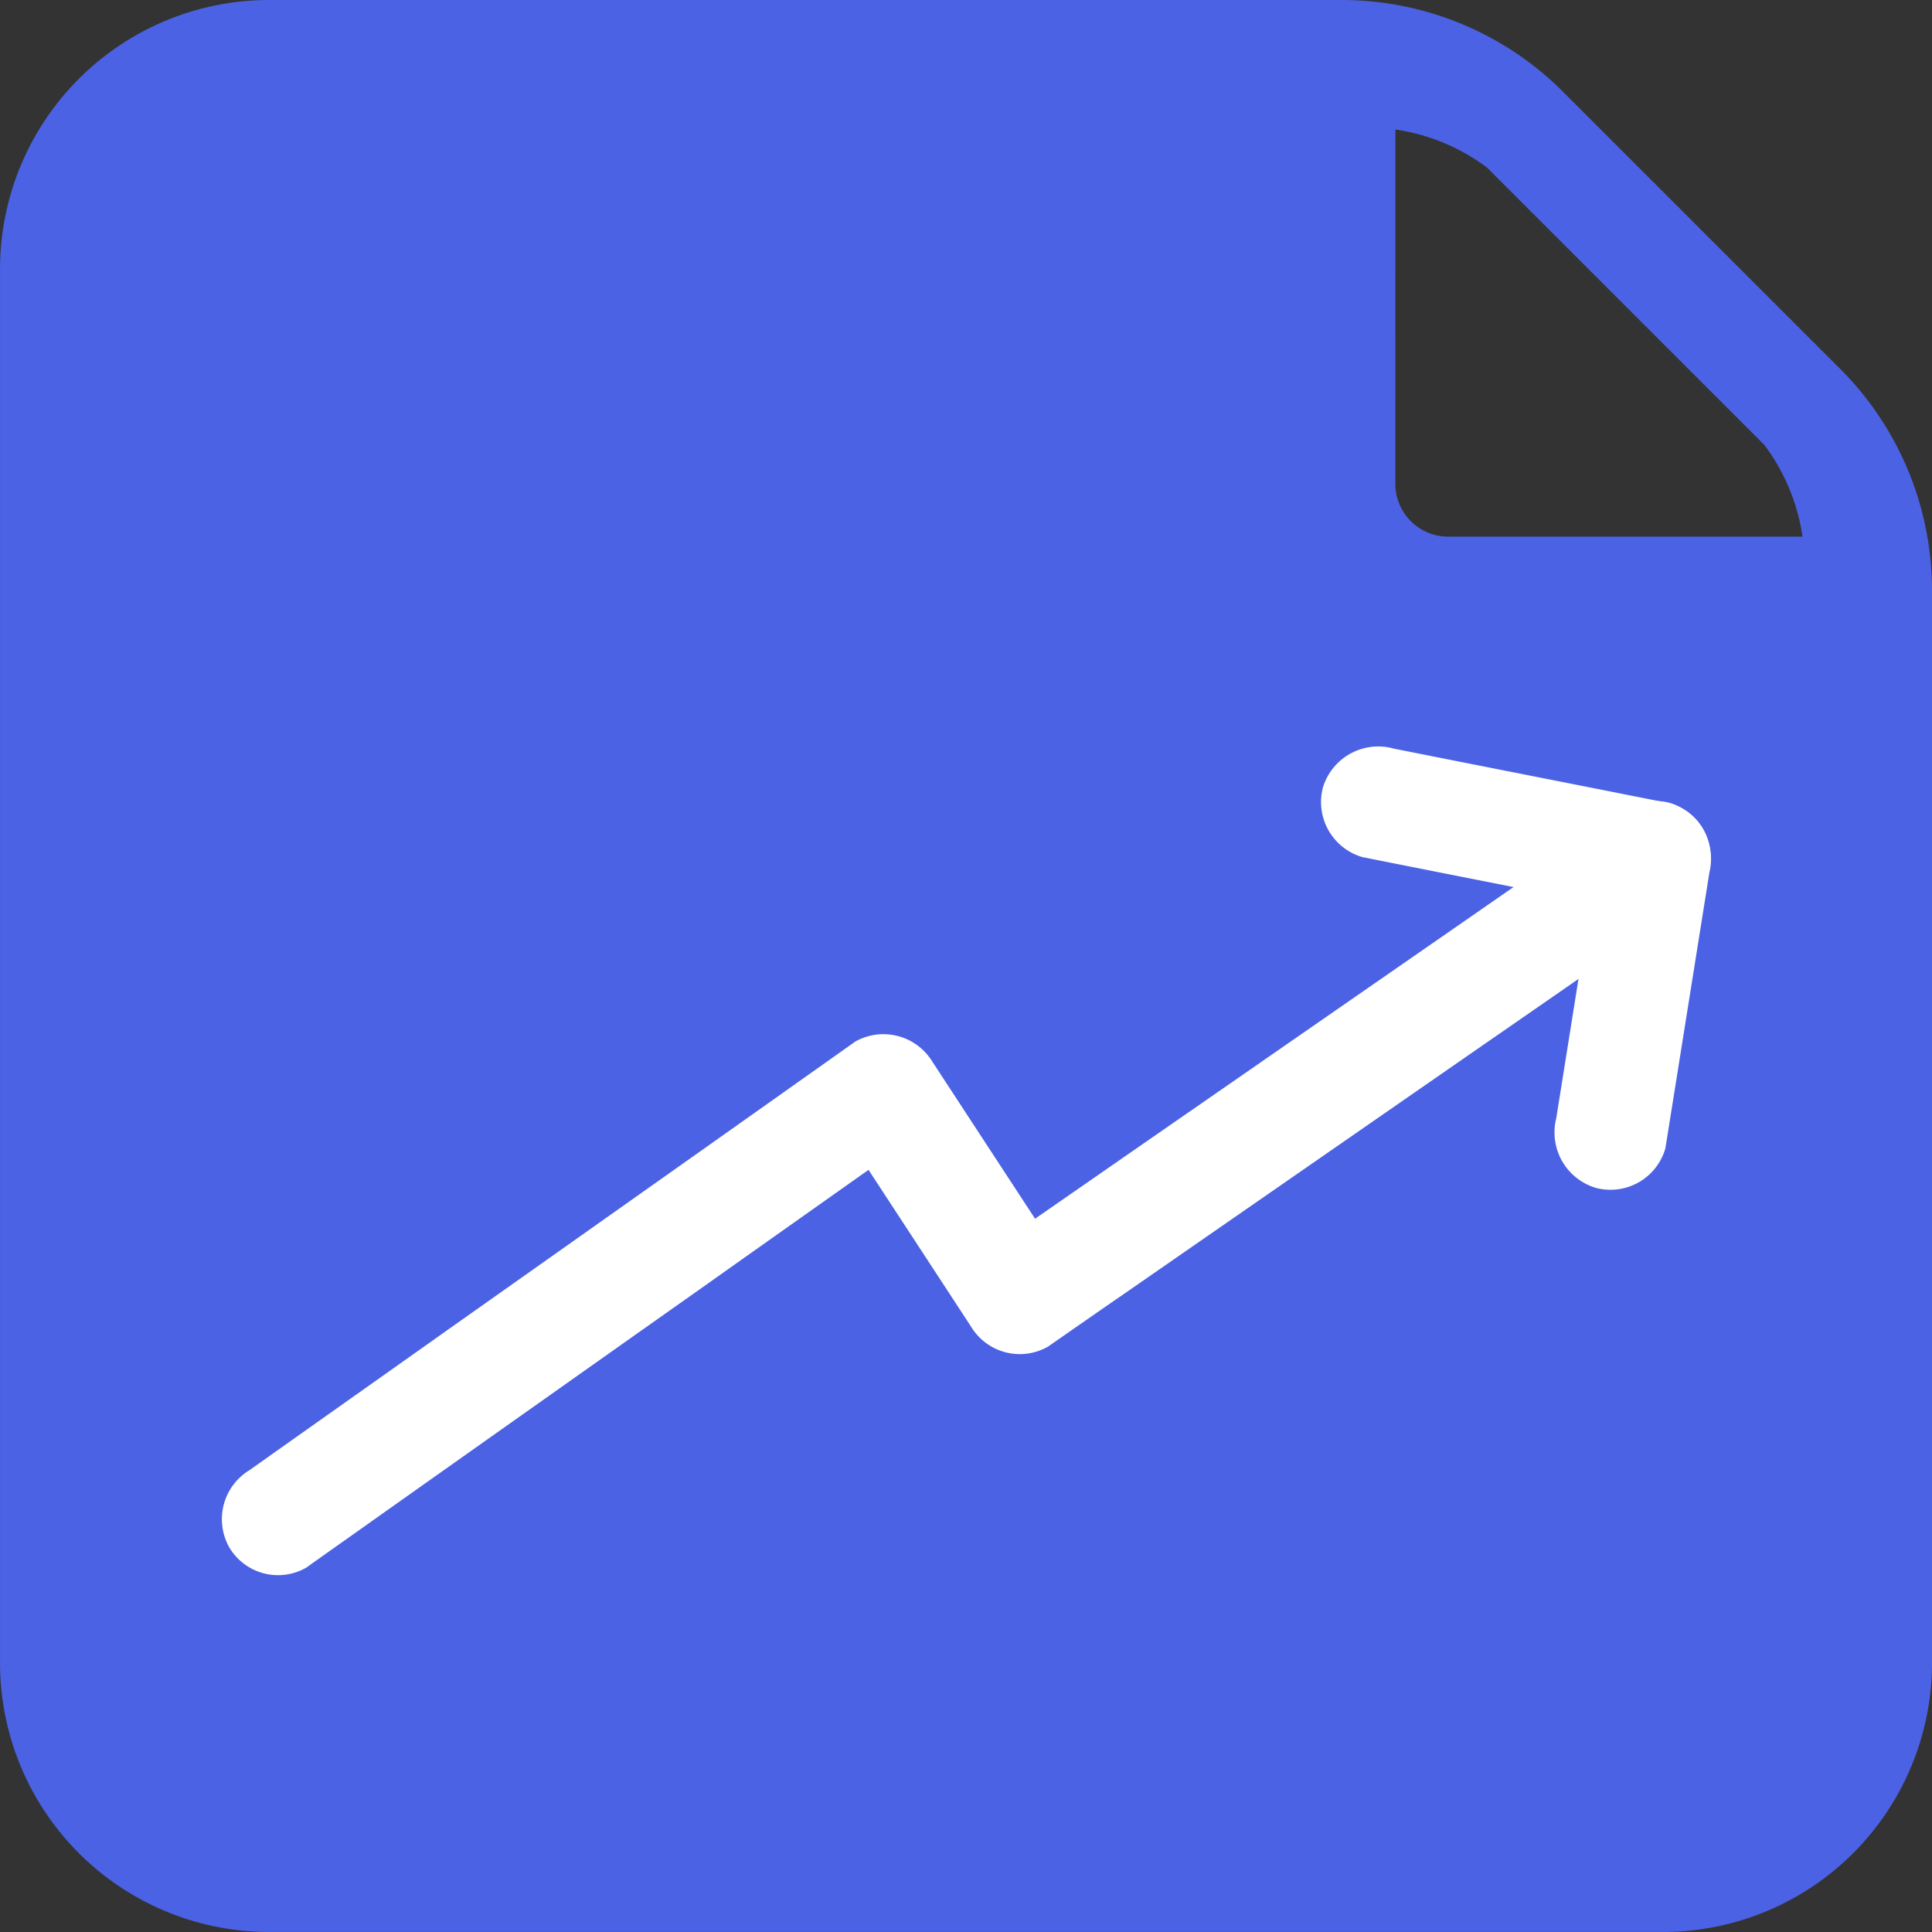 <svg xmlns="http://www.w3.org/2000/svg" xmlns:xlink="http://www.w3.org/1999/xlink" width="64" height="64" viewBox="0 0 64 64">
  <rect x="0" y="0" width="64" height="64" fill="#333333" stroke="none"/>
  <defs>
    <clipPath id="clip-_1f">
      <rect width="64" height="64"/>
    </clipPath>
  </defs>
  <g id="_1f" data-name="1f" clip-path="url(#clip-_1f)">
    <g id="Group_41533" data-name="Group 41533" transform="translate(15656.501 20445)">
      <g id="noun-document-7276504" transform="translate(-15656.5 -20445)">
        <path id="Path_48495" data-name="Path 48495" d="M21.39,12.5a8.915,8.915,0,0,0-8.89,8.89V67.609a8.915,8.915,0,0,0,8.89,8.89H67.609a8.915,8.915,0,0,0,8.89-8.89V32.056a10.37,10.37,0,0,0-3.033-7.327l-9.2-9.2A10.37,10.37,0,0,0,56.943,12.5Zm37.333,4.29a6.656,6.656,0,0,1,3.033,1.26l9.193,9.193a6.656,6.656,0,0,1,1.26,3.033H60.5A1.749,1.749,0,0,1,58.722,28.5Z" transform="translate(-12.5 -12.5)" fill="#4b62e4"/>
      </g>
      <g id="noun-line-graph-2454495" transform="translate(-15649.165 -20420.254)">
        <g id="Group_41415" data-name="Group 41415" transform="translate(0 0)">
          <g id="Group_41412" data-name="Group 41412">
            <g id="Group_41411" data-name="Group 41411">
              <path id="Path_48493" data-name="Path 48493" d="M113.847,137.585c3.066.611,6.12,1.209,9.186,1.82a1.827,1.827,0,0,1,1.334,1.558,1.906,1.906,0,0,1-.9,1.857q-3.552,2.468-7.1,4.923l-11.33,7.853c-.872.6-1.745,1.209-2.605,1.807a1.887,1.887,0,0,1-2.555-.673c-1.5-2.293-3-4.587-4.5-6.88.848.224,1.708.449,2.555.673-2.256,1.6-4.525,3.2-6.781,4.8q-5.4,3.814-10.807,7.641c-.823.586-1.658,1.172-2.48,1.758a1.876,1.876,0,0,1-2.555-.673,1.9,1.9,0,0,1,.673-2.555c2.256-1.6,4.525-3.2,6.781-4.8q5.4-3.814,10.807-7.641c.823-.586,1.658-1.172,2.48-1.757a1.9,1.9,0,0,1,2.555.673c1.5,2.294,3,4.587,4.5,6.88-.848-.224-1.708-.449-2.555-.673q3.552-2.468,7.1-4.924l11.33-7.853c.873-.6,1.745-1.209,2.605-1.807.15,1.134.3,2.281.449,3.415-3.066-.611-6.12-1.209-9.186-1.82a1.9,1.9,0,0,1-1.309-2.306,1.916,1.916,0,0,1,2.306-1.3Z" transform="translate(-75.052 -137.54)" fill="#fff"/>
            </g>
          </g>
          <g id="Group_41414" data-name="Group 41414" transform="translate(44.183 1.793)">
            <g id="Group_41413" data-name="Group 41413">
              <path id="Path_48494" data-name="Path 48494" d="M434.633,242.492c-.486,3.041-.972,6.1-1.458,9.136a1.891,1.891,0,0,1-2.306,1.309,1.917,1.917,0,0,1-1.309-2.306c.486-3.041.972-6.1,1.458-9.136a1.891,1.891,0,0,1,2.306-1.309,1.941,1.941,0,0,1,1.309,2.306Z" transform="translate(-429.526 -240.127)" fill="#fff"/>
            </g>
          </g>
        </g>
      </g>
    </g>
  </g>
</svg>

